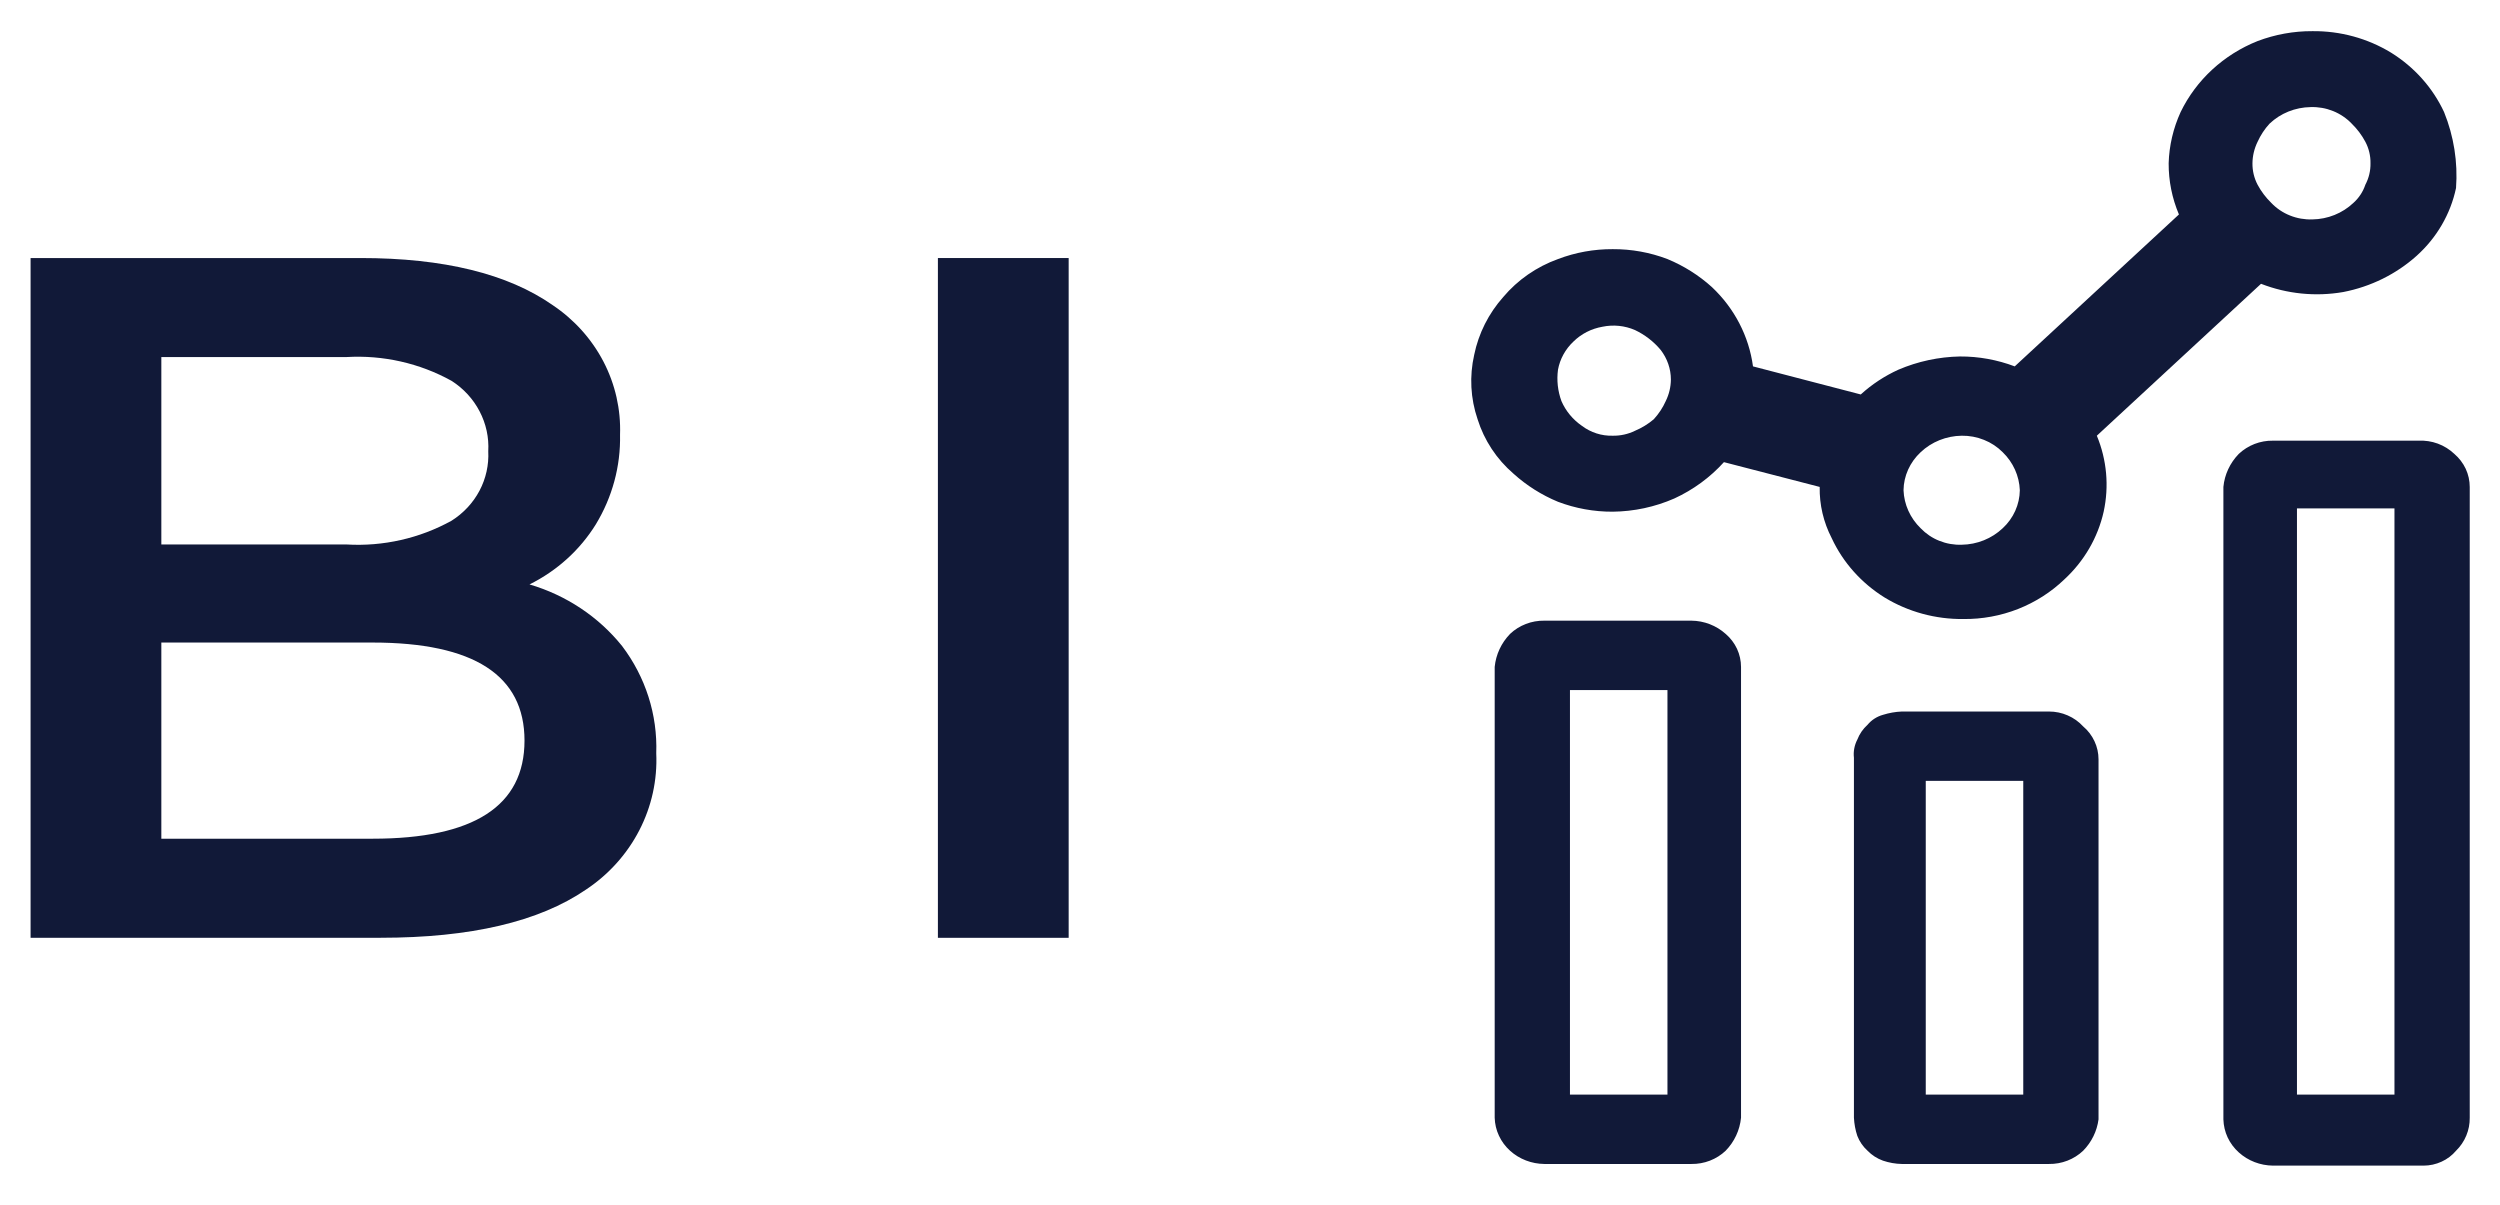 <svg width="56" height="27" viewBox="0 0 56 27" fill="none" xmlns="http://www.w3.org/2000/svg">
<path d="M54.172 9.871H50.915C50.773 9.869 50.633 9.894 50.501 9.945C50.37 9.996 50.25 10.072 50.149 10.167C49.952 10.37 49.83 10.63 49.804 10.907V25.074C49.808 25.214 49.84 25.351 49.899 25.478C49.959 25.605 50.043 25.719 50.149 25.814C50.357 26.002 50.63 26.107 50.915 26.11H54.287C54.426 26.11 54.564 26.08 54.69 26.022C54.816 25.965 54.927 25.881 55.015 25.777C55.114 25.68 55.193 25.564 55.245 25.437C55.298 25.31 55.324 25.174 55.322 25.037V10.907C55.322 10.767 55.291 10.629 55.232 10.501C55.172 10.374 55.085 10.26 54.977 10.167C54.871 10.067 54.745 9.988 54.607 9.937C54.468 9.886 54.32 9.864 54.172 9.871V9.871ZM53.636 24.519H51.452V11.388H53.636V24.519ZM45.896 15.938H42.601C42.457 15.944 42.316 15.969 42.179 16.012C42.043 16.05 41.923 16.127 41.834 16.234C41.732 16.326 41.653 16.44 41.604 16.567C41.539 16.692 41.512 16.834 41.528 16.974V25.037C41.535 25.176 41.56 25.312 41.604 25.444C41.653 25.571 41.732 25.685 41.834 25.777C41.93 25.876 42.048 25.952 42.179 25.999C42.315 26.045 42.457 26.07 42.601 26.073H45.896C46.038 26.075 46.178 26.05 46.31 25.999C46.441 25.948 46.561 25.873 46.662 25.777C46.852 25.584 46.972 25.338 47.007 25.074V17.011C47.007 16.871 46.977 16.732 46.917 16.605C46.858 16.477 46.771 16.363 46.662 16.271C46.566 16.166 46.448 16.082 46.316 16.025C46.184 15.967 46.041 15.938 45.896 15.938V15.938ZM45.321 24.519H43.137V17.491H45.321V24.519ZM37.888 13.903H34.593C34.451 13.901 34.31 13.926 34.179 13.977C34.047 14.028 33.927 14.103 33.826 14.199C33.629 14.402 33.508 14.662 33.481 14.939V25.037C33.485 25.177 33.517 25.314 33.577 25.441C33.636 25.568 33.721 25.682 33.826 25.777C34.034 25.965 34.308 26.07 34.593 26.073H37.888C38.029 26.075 38.17 26.05 38.302 25.999C38.433 25.948 38.553 25.873 38.654 25.777C38.851 25.575 38.972 25.314 38.999 25.037V14.939C38.999 14.799 38.968 14.661 38.909 14.533C38.849 14.406 38.763 14.292 38.654 14.199C38.446 14.012 38.172 13.906 37.888 13.903V13.903ZM37.351 24.519H35.167V15.457H37.351V24.519ZM54.747 2.51C54.493 1.965 54.08 1.502 53.559 1.179C53.032 0.858 52.42 0.691 51.797 0.698C51.377 0.696 50.961 0.772 50.57 0.92C49.81 1.223 49.195 1.791 48.846 2.51C48.681 2.872 48.589 3.262 48.578 3.657C48.576 4.05 48.654 4.44 48.808 4.804L45.13 8.207C44.739 8.059 44.323 7.983 43.903 7.985C43.428 7.994 42.959 8.095 42.524 8.281C42.215 8.422 41.93 8.609 41.681 8.836L39.267 8.207C39.176 7.532 38.852 6.907 38.347 6.431C38.056 6.168 37.719 5.955 37.351 5.803C36.961 5.654 36.545 5.579 36.125 5.581C35.706 5.579 35.29 5.654 34.899 5.803C34.419 5.976 33.996 6.27 33.673 6.653C33.344 7.023 33.12 7.469 33.022 7.948C32.913 8.427 32.939 8.925 33.098 9.391C33.245 9.861 33.523 10.284 33.903 10.611C34.195 10.875 34.532 11.088 34.899 11.24C35.289 11.388 35.706 11.464 36.125 11.462C36.601 11.457 37.071 11.356 37.505 11.166C37.929 10.971 38.307 10.694 38.616 10.352L40.761 10.907C40.754 11.305 40.846 11.698 41.03 12.054C41.283 12.6 41.696 13.062 42.218 13.386C42.745 13.706 43.357 13.873 43.98 13.866C44.399 13.871 44.815 13.794 45.203 13.642C45.591 13.489 45.944 13.264 46.241 12.979C46.685 12.57 46.992 12.041 47.122 11.462C47.246 10.893 47.193 10.3 46.969 9.76L50.647 6.357C51.23 6.584 51.867 6.649 52.486 6.542C53.103 6.423 53.673 6.142 54.134 5.729C54.584 5.324 54.892 4.794 55.015 4.212C55.058 3.633 54.966 3.051 54.747 2.51V2.51ZM36.125 9.76C35.876 9.767 35.632 9.688 35.435 9.539C35.232 9.399 35.072 9.206 34.976 8.984C34.894 8.758 34.867 8.518 34.899 8.281C34.943 8.042 35.064 7.822 35.244 7.652C35.42 7.478 35.648 7.362 35.895 7.319C36.14 7.268 36.395 7.294 36.623 7.393C36.846 7.499 37.042 7.65 37.198 7.837C37.347 8.029 37.428 8.263 37.428 8.503C37.426 8.669 37.387 8.833 37.313 8.984C37.247 9.132 37.156 9.27 37.045 9.391C36.919 9.498 36.777 9.585 36.623 9.65C36.469 9.725 36.298 9.763 36.125 9.76V9.76ZM43.942 12.202C43.77 12.208 43.599 12.178 43.44 12.114C43.281 12.051 43.139 11.954 43.022 11.832C42.788 11.605 42.651 11.301 42.639 10.981C42.641 10.822 42.676 10.665 42.742 10.519C42.808 10.373 42.903 10.241 43.022 10.13C43.268 9.897 43.597 9.765 43.942 9.76C44.113 9.758 44.283 9.789 44.441 9.853C44.6 9.916 44.743 10.011 44.861 10.13C45.095 10.357 45.232 10.661 45.244 10.981C45.242 11.14 45.207 11.298 45.141 11.444C45.075 11.59 44.98 11.722 44.861 11.832C44.615 12.065 44.286 12.197 43.942 12.202V12.202ZM52.716 4.545C52.47 4.778 52.141 4.91 51.797 4.915C51.625 4.921 51.453 4.891 51.295 4.827C51.136 4.764 50.993 4.667 50.877 4.545C50.754 4.425 50.65 4.288 50.57 4.138C50.492 3.989 50.453 3.824 50.455 3.657C50.457 3.491 50.496 3.327 50.57 3.176C50.637 3.028 50.727 2.89 50.839 2.769C51.084 2.536 51.414 2.404 51.758 2.399C51.93 2.393 52.101 2.423 52.26 2.487C52.419 2.551 52.561 2.647 52.678 2.769C52.801 2.889 52.904 3.026 52.984 3.176C53.063 3.325 53.102 3.49 53.099 3.657C53.102 3.824 53.063 3.989 52.984 4.138C52.932 4.294 52.84 4.434 52.716 4.545V4.545Z" fill="#111938"/>
<path d="M13.934 14.47C14.461 15.165 14.731 16.012 14.7 16.873C14.727 17.47 14.597 18.063 14.321 18.598C14.045 19.133 13.633 19.591 13.123 19.929C12.072 20.647 10.539 21.006 8.526 21.006H0.685V5.78H8.076C9.938 5.78 11.373 6.132 12.38 6.835C12.863 7.159 13.254 7.594 13.518 8.101C13.782 8.609 13.909 9.172 13.889 9.739C13.904 10.442 13.716 11.136 13.348 11.743C12.993 12.318 12.478 12.785 11.861 13.091C12.683 13.333 13.407 13.815 13.934 14.47ZM3.614 7.998V12.196H7.76C8.582 12.245 9.401 12.059 10.115 11.664C10.381 11.496 10.597 11.264 10.741 10.992C10.885 10.719 10.953 10.414 10.937 10.108C10.955 9.799 10.888 9.491 10.743 9.214C10.599 8.937 10.383 8.702 10.115 8.531C9.401 8.135 8.582 7.95 7.76 7.998H3.614ZM11.749 16.59C11.749 15.126 10.614 14.394 8.346 14.393H3.614V18.787H8.346C10.614 18.787 11.748 18.055 11.749 16.59V16.59Z" fill="#111938"/>
<path d="M21.009 5.78H23.938V21.007H21.009V5.78Z" fill="#111938"/>
</svg>
